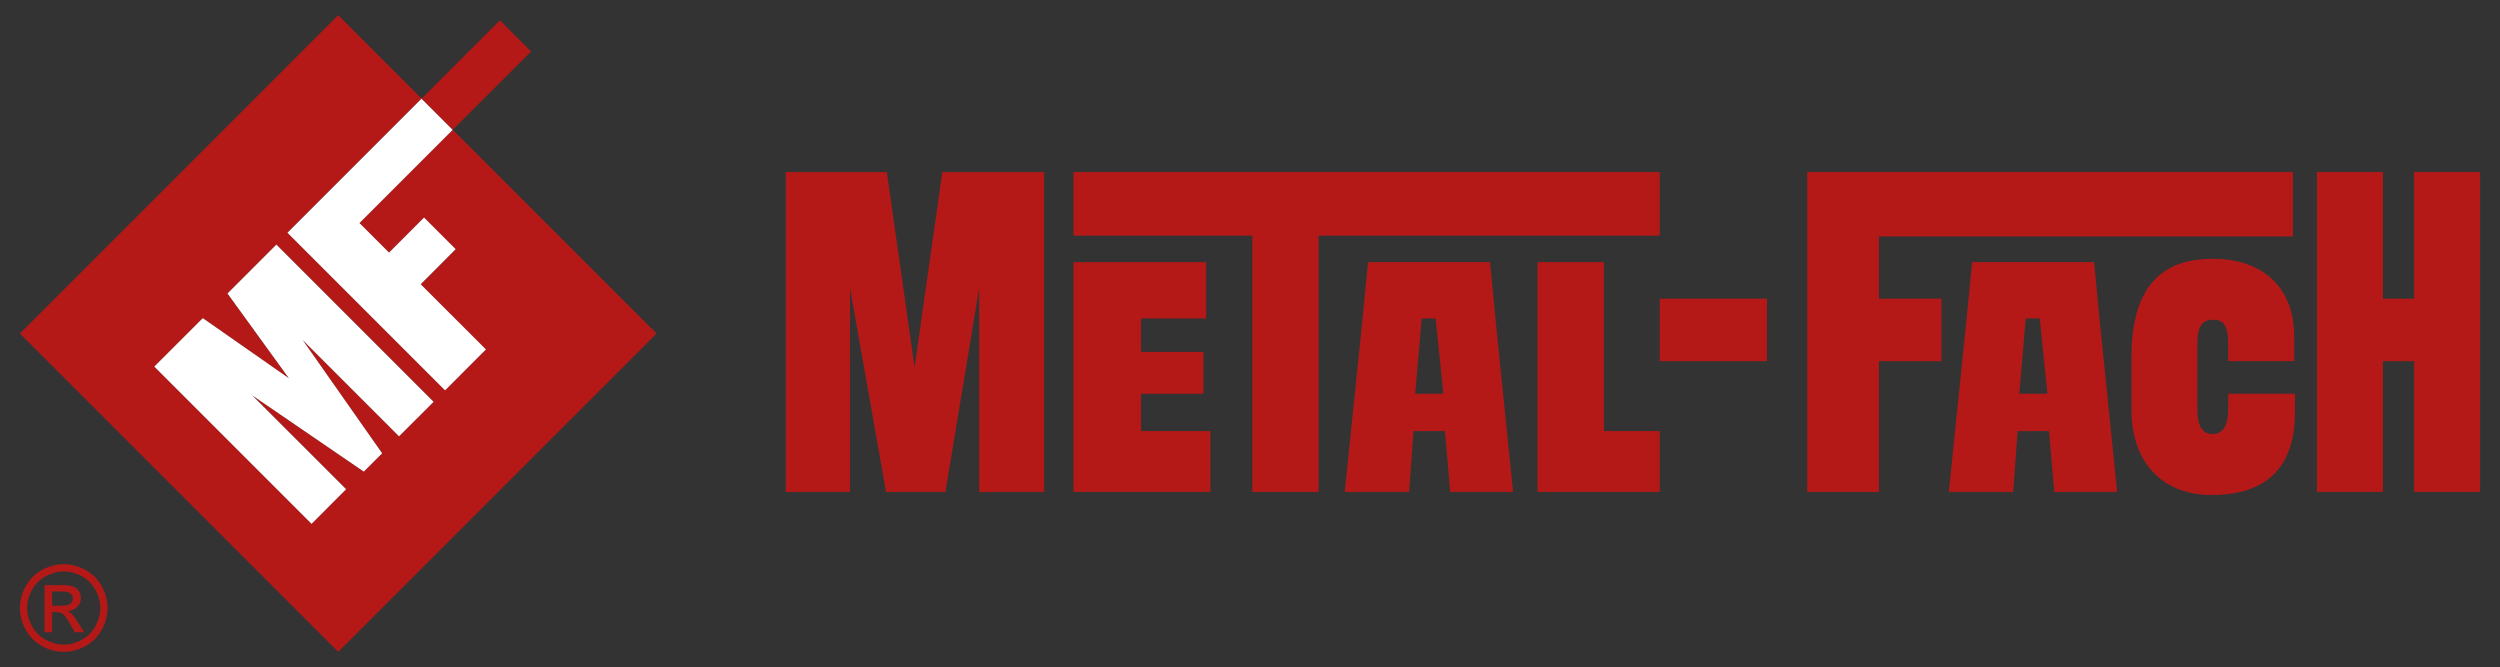 <svg xmlns="http://www.w3.org/2000/svg" xmlns:xlink="http://www.w3.org/1999/xlink" id="Warstwa_1" x="0px" y="0px" width="777.75px" height="207.5px" viewBox="0 0 777.75 207.5" xml:space="preserve"><rect x="0" y="0" width="777.75" height="207.5" fill="#333333" stroke="none"/><g>	<polygon fill-rule="evenodd" clip-rule="evenodd" fill="#B41918" points="284.526,114.225 275.89,53.524 244.451,53.524   244.451,153.031 264.437,153.031 264.437,89.601 275.649,153.031 294.125,153.031 304.619,89.601 304.619,153.031 324.842,153.031   324.842,53.524 293.166,53.524  "></polygon>	<polygon fill-rule="evenodd" clip-rule="evenodd" fill="#B41918" points="354.959,122.498 374.396,122.498 374.396,109.486   354.959,109.486 354.959,99.076 375.235,99.076 375.235,81.56 333.959,81.56 333.959,153.031 376.553,153.031 376.553,134.105   354.959,134.105  "></polygon>	<polygon fill-rule="evenodd" clip-rule="evenodd" fill="#B41918" points="516.342,53.524 333.959,53.524 333.959,73.318   389.589,73.318 389.589,153.031 410.227,153.031 410.227,73.318 516.342,73.318  "></polygon>	<polygon fill-rule="evenodd" clip-rule="evenodd" fill="#B41918" points="498.971,81.56 478.334,81.56 478.334,153.031   516.342,153.031 516.342,134.105 498.971,134.105  "></polygon>	<rect x="516.342" y="92.918" fill-rule="evenodd" clip-rule="evenodd" fill="#B41918" width="33.359" height="19.437"></rect>	<polygon fill-rule="evenodd" clip-rule="evenodd" fill="#B41918" points="584.549,73.56 713.338,73.56 713.338,53.524   562.227,53.524 562.227,153.031 584.549,153.031 584.549,112.354 603.984,112.354 603.984,92.918 584.549,92.918  "></polygon>	<path fill-rule="evenodd" clip-rule="evenodd" fill="#B41918" d="M693.201,127.232c0,4.563-1.32,7.8-4.799,7.8  c-3.121,0-4.801-2.161-4.801-7.8v-20.206c0-4.559,0.961-7.56,4.801-7.56c3.357,0,4.799,1.679,4.799,7.801v5.087h20.518v-7.609  c0-16.195-10.68-24.232-25.316-24.232c-17.879,0-25.318,10.917-25.318,30.952v16.008c0,16.678,9.963,26.519,24.84,26.519  c16.438,0,26.037-7.8,26.037-25.916v-5.577h-20.758v4.734H693.201z"></path>	<polygon fill-rule="evenodd" clip-rule="evenodd" fill="#B41918" points="751.035,53.524 751.035,92.918 741.314,92.918   741.314,53.524 720.801,53.524 720.801,153.031 741.314,153.031 741.314,112.354 751.035,112.354 751.035,153.031 771.553,153.031   771.553,53.524  "></polygon>	<path fill-rule="evenodd" clip-rule="evenodd" fill="#B41918" d="M440.27,122.498l2.008-23.422h4.367l2.385,23.422H440.27z   M465.227,99.076l-1.676-17.517h-37.959L423.9,99.076l-5.557,53.955h20.039l1.201-16.677l0.162-2.249h9.779l0.195,2.249  l1.438,16.677h19.557l-1.924-18.926L465.227,99.076z"></path>	<path fill-rule="evenodd" clip-rule="evenodd" fill="#B41918" d="M628.197,122.498l2.008-23.422h4.367l2.385,23.422H628.197z   M653.152,99.076l-1.674-17.517H613.52l-1.691,17.517l-5.557,53.955h20.039l1.201-16.677l0.162-2.249h9.779l0.195,2.249  l1.438,16.677h19.557l-1.924-18.926L653.152,99.076z"></path>	<path fill-rule="evenodd" clip-rule="evenodd" fill="#B41918" d="M124.142,135.743L94.15,105.766l24.736,35.263l-5.708,5.693  l-34.734-23.74l29.237,29.222l-10.752,10.768L48,114.042l15.086-15.071l26.791,18.71L70.772,91.299L85.98,76.091l48.915,48.915  L124.142,135.743L124.142,135.743z M140.86,40.36l-29.025,29.026l9.197,9.196L131.92,67.68l9.846,9.831L130.878,88.43  l20.296,20.281l-12.716,12.73L89.423,72.406l41.741-41.741L105.22,4.721L6.198,103.758l99.022,99.021l99.037-99.021L140.86,40.36z"></path>	<polygon fill-rule="evenodd" clip-rule="evenodd" fill="#FFFFFF" points="124.142,135.743 94.15,105.766 118.887,141.028   113.178,146.722 78.444,122.981 107.681,152.203 96.929,162.971 48,114.042 63.086,98.971 89.876,117.681 70.772,91.299   85.98,76.091 134.895,125.006  "></polygon>	<polygon fill-rule="evenodd" clip-rule="evenodd" fill="#FFFFFF" points="151.174,108.711 138.458,121.441 89.423,72.406   131.165,30.665 140.86,40.36 111.834,69.387 121.031,78.583 131.92,67.68 141.766,77.511 130.877,88.43  "></polygon>	<polygon fill-rule="evenodd" clip-rule="evenodd" fill="#B41918" points="165.219,16.017 140.86,40.36 131.165,30.665   155.508,6.321  "></polygon>	<path fill-rule="evenodd" clip-rule="evenodd" fill="#B41918" d="M16.226,188.437L16.226,188.437h2.874  c1.368,0,2.306-0.207,2.806-0.613c0.5-0.406,0.755-0.953,0.755-1.627c0-0.435-0.127-0.821-0.369-1.165  c-0.24-0.34-0.571-0.6-0.995-0.77c-0.434-0.169-1.221-0.249-2.382-0.249h-2.689V188.437z M13.858,196.691L13.858,196.691h2.367  v-6.232h1.387c0.835,0,1.467,0.17,1.901,0.506c0.627,0.462,1.448,1.599,2.471,3.414l1.302,2.313h2.892l-1.788-2.868  c-0.858-1.363-1.58-2.331-2.169-2.91c-0.312-0.303-0.727-0.562-1.245-0.778c1.264-0.1,2.278-0.543,3.042-1.34  c0.764-0.792,1.151-1.727,1.151-2.798c0-0.759-0.23-1.476-0.689-2.15c-0.462-0.675-1.07-1.15-1.839-1.42  c-0.773-0.269-2.019-0.4-3.745-0.4h-5.037V196.691z M19.839,177.776L19.839,177.776c-1.919,0-3.778,0.495-5.594,1.476  c-1.811,0.981-3.23,2.388-4.254,4.204c-1.023,1.825-1.533,3.726-1.533,5.707c0,1.957,0.504,3.839,1.509,5.641  s2.41,3.208,4.217,4.212c1.807,1.005,3.688,1.51,5.655,1.51c1.962,0,3.849-0.505,5.656-1.51c1.807-1.004,3.207-2.41,4.203-4.212  c1-1.802,1.5-3.684,1.5-5.641c0-1.981-0.504-3.882-1.524-5.707c-1.014-1.816-2.434-3.223-4.25-4.204  C23.599,178.271,21.74,177.776,19.839,177.776z M19.839,175.521c2.288,0,4.519,0.585,6.703,1.76  c2.18,1.175,3.877,2.854,5.094,5.042c1.217,2.184,1.825,4.462,1.825,6.84c0,2.344-0.599,4.603-1.802,6.769  c-1.193,2.169-2.877,3.853-5.038,5.051c-2.165,1.204-4.419,1.797-6.783,1.797c-2.358,0-4.622-0.593-6.783-1.797  c-2.165-1.198-3.849-2.882-5.051-5.051c-1.208-2.166-1.807-4.425-1.807-6.769c0-2.378,0.613-4.656,1.835-6.84  c1.217-2.188,2.919-3.867,5.103-5.042C15.311,176.106,17.552,175.521,19.839,175.521z"></path></g></svg>